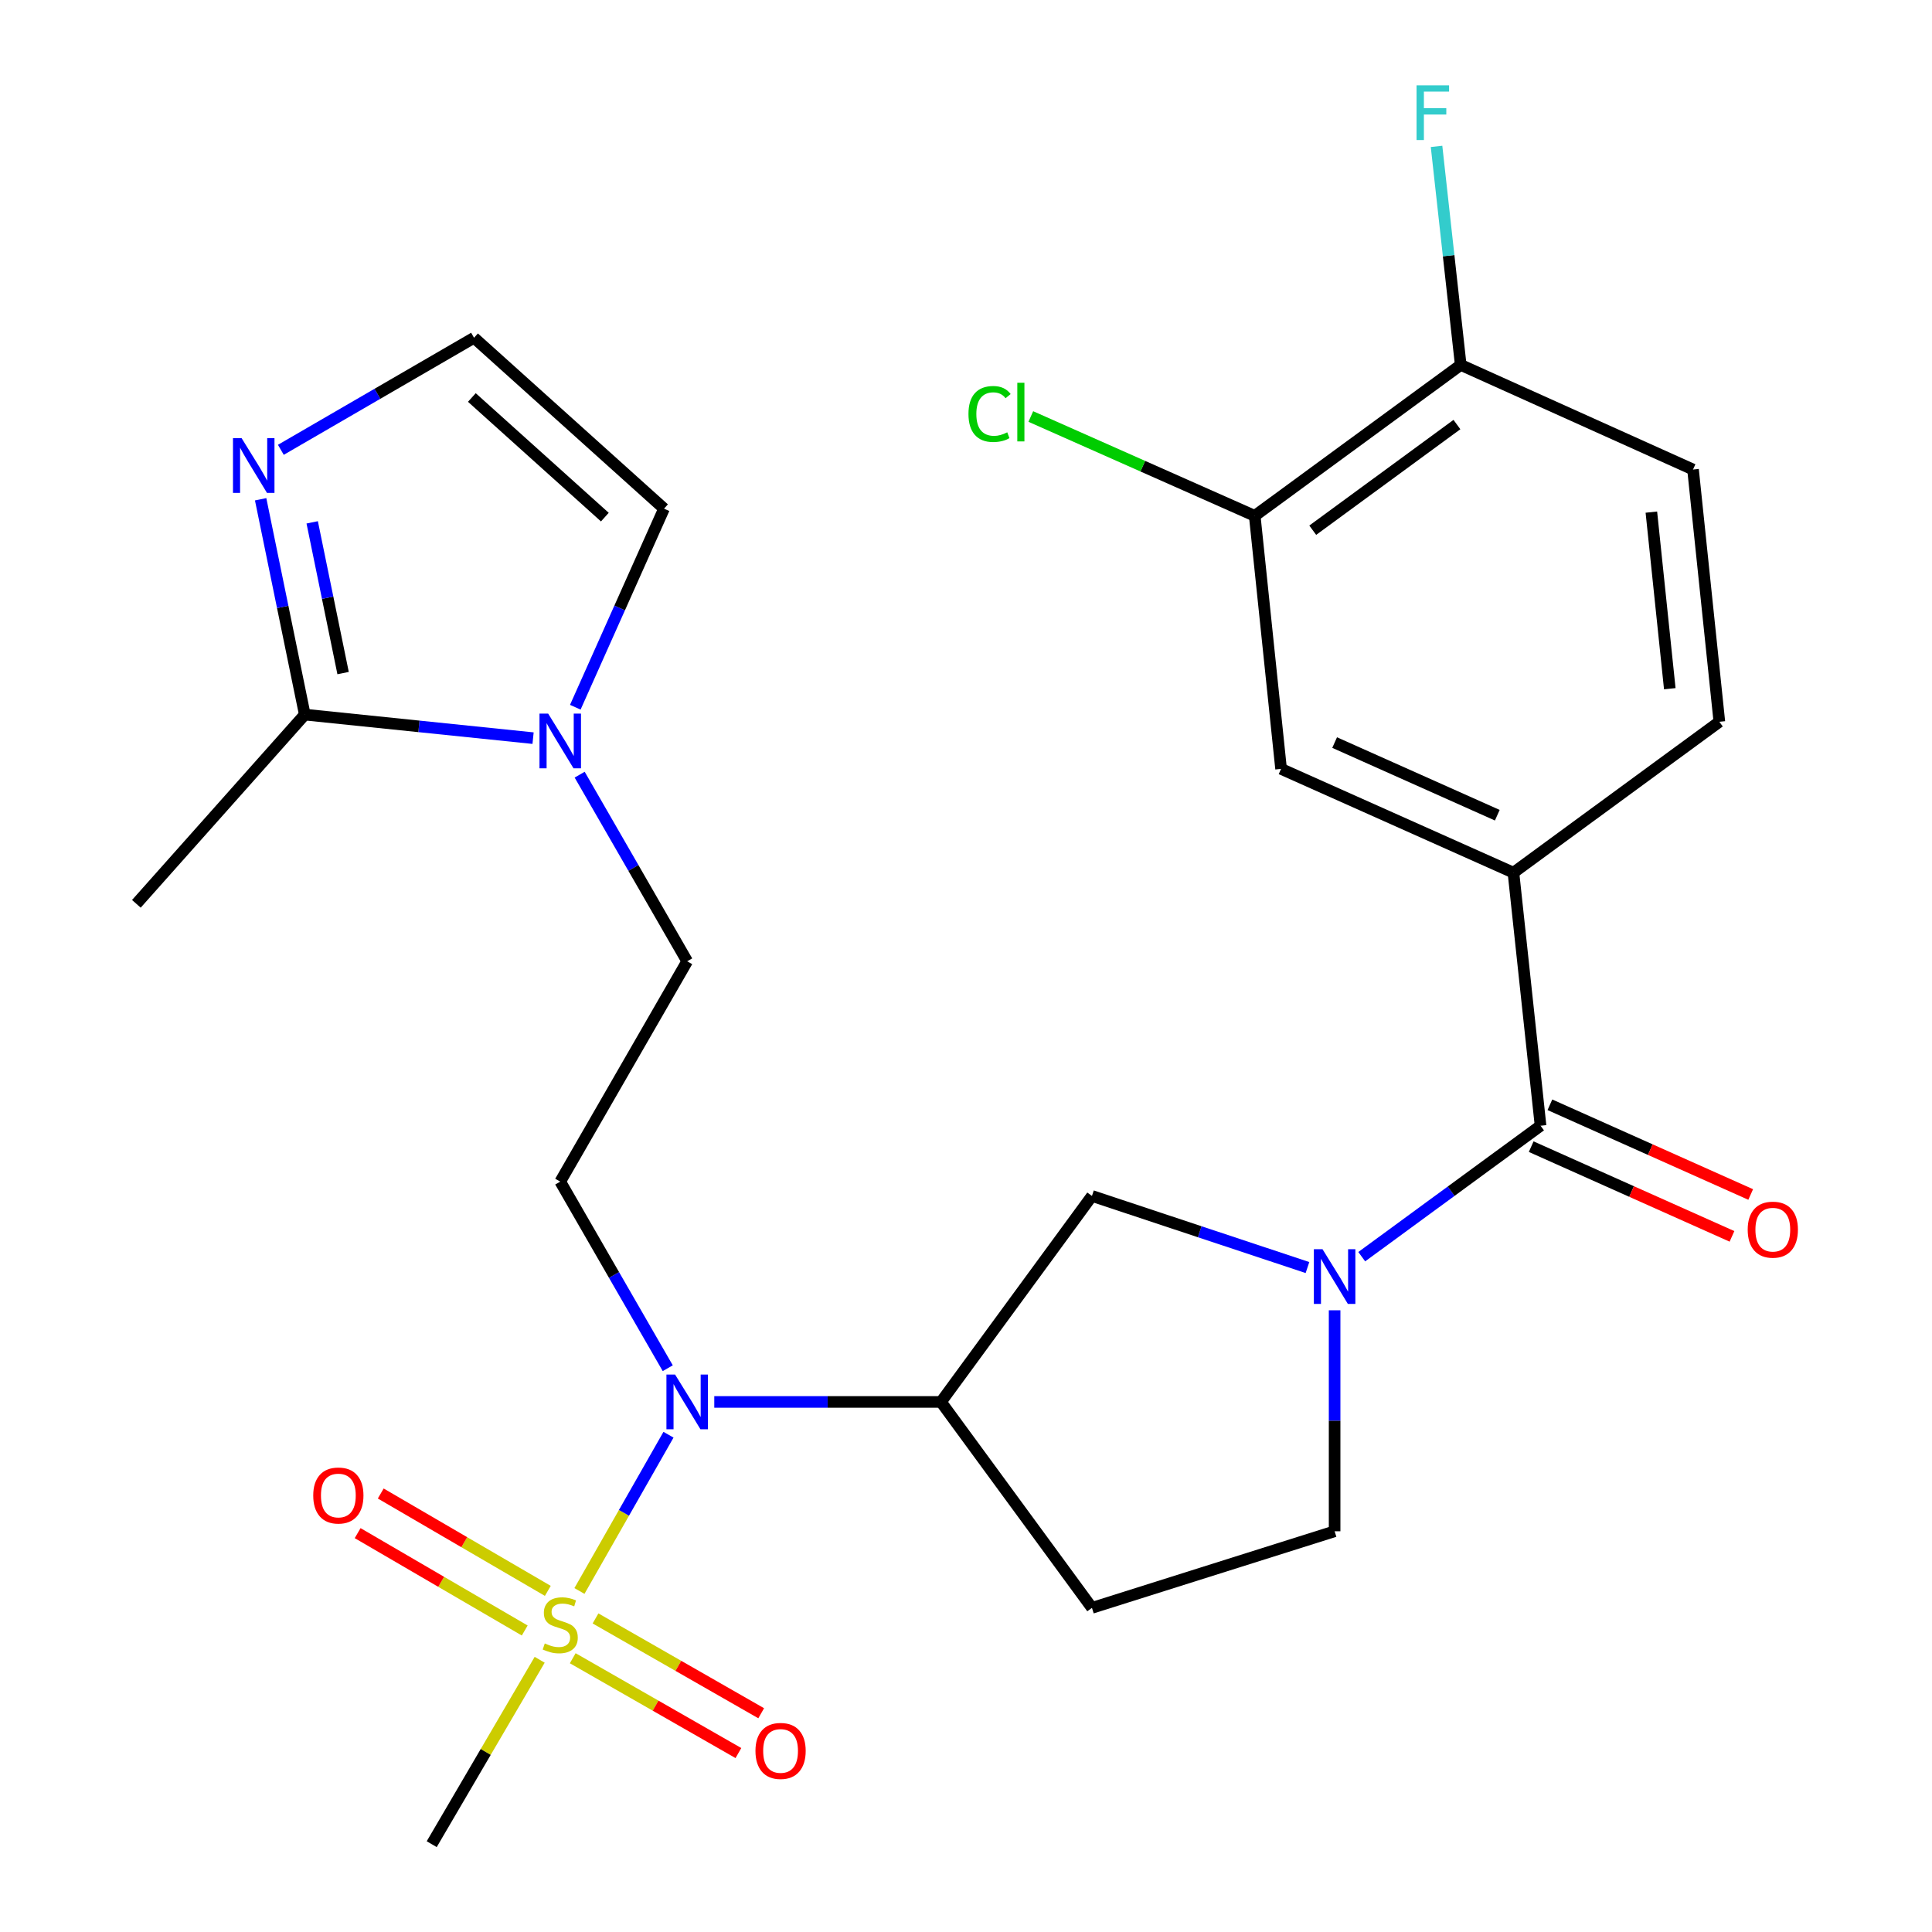 <?xml version='1.0' encoding='iso-8859-1'?>
<svg version='1.1' baseProfile='full'
              xmlns='http://www.w3.org/2000/svg'
                      xmlns:rdkit='http://www.rdkit.org/xml'
                      xmlns:xlink='http://www.w3.org/1999/xlink'
                  xml:space='preserve'
width='1000px' height='1000px' viewBox='0 0 1000 1000'>
<!-- END OF HEADER -->
<rect style='opacity:1.0;fill:#FFFFFF;stroke:none' width='1000' height='1000' x='0' y='0'> </rect>
<path class='bond-1' d='M 299.917,823.485 L 322.964,783.048' style='fill:none;fill-rule:evenodd;stroke:#CCCC00;stroke-width:6px;stroke-linecap:butt;stroke-linejoin:miter;stroke-opacity:1' />
<path class='bond-1' d='M 322.964,783.048 L 346.011,742.612' style='fill:none;fill-rule:evenodd;stroke:#0000FF;stroke-width:6px;stroke-linecap:butt;stroke-linejoin:miter;stroke-opacity:1' />
<path class='bond-14' d='M 283.552,823.438 L 240.311,798.237' style='fill:none;fill-rule:evenodd;stroke:#CCCC00;stroke-width:6px;stroke-linecap:butt;stroke-linejoin:miter;stroke-opacity:1' />
<path class='bond-14' d='M 240.311,798.237 L 197.07,773.036' style='fill:none;fill-rule:evenodd;stroke:#FF0000;stroke-width:6px;stroke-linecap:butt;stroke-linejoin:miter;stroke-opacity:1' />
<path class='bond-14' d='M 271.599,843.949 L 228.357,818.748' style='fill:none;fill-rule:evenodd;stroke:#CCCC00;stroke-width:6px;stroke-linecap:butt;stroke-linejoin:miter;stroke-opacity:1' />
<path class='bond-14' d='M 228.357,818.748 L 185.116,793.547' style='fill:none;fill-rule:evenodd;stroke:#FF0000;stroke-width:6px;stroke-linecap:butt;stroke-linejoin:miter;stroke-opacity:1' />
<path class='bond-15' d='M 296.448,858.301 L 339.323,882.841' style='fill:none;fill-rule:evenodd;stroke:#CCCC00;stroke-width:6px;stroke-linecap:butt;stroke-linejoin:miter;stroke-opacity:1' />
<path class='bond-15' d='M 339.323,882.841 L 382.199,907.38' style='fill:none;fill-rule:evenodd;stroke:#FF0000;stroke-width:6px;stroke-linecap:butt;stroke-linejoin:miter;stroke-opacity:1' />
<path class='bond-15' d='M 308.24,837.697 L 351.116,862.236' style='fill:none;fill-rule:evenodd;stroke:#CCCC00;stroke-width:6px;stroke-linecap:butt;stroke-linejoin:miter;stroke-opacity:1' />
<path class='bond-15' d='M 351.116,862.236 L 393.992,886.776' style='fill:none;fill-rule:evenodd;stroke:#FF0000;stroke-width:6px;stroke-linecap:butt;stroke-linejoin:miter;stroke-opacity:1' />
<path class='bond-23' d='M 279.339,859.094 L 251.396,906.82' style='fill:none;fill-rule:evenodd;stroke:#CCCC00;stroke-width:6px;stroke-linecap:butt;stroke-linejoin:miter;stroke-opacity:1' />
<path class='bond-23' d='M 251.396,906.82 L 223.453,954.545' style='fill:none;fill-rule:evenodd;stroke:#000000;stroke-width:6px;stroke-linecap:butt;stroke-linejoin:miter;stroke-opacity:1' />
<path class='bond-0' d='M 676.744,656.079 L 620.969,637.548' style='fill:none;fill-rule:evenodd;stroke:#0000FF;stroke-width:6px;stroke-linecap:butt;stroke-linejoin:miter;stroke-opacity:1' />
<path class='bond-0' d='M 620.969,637.548 L 565.194,619.017' style='fill:none;fill-rule:evenodd;stroke:#000000;stroke-width:6px;stroke-linecap:butt;stroke-linejoin:miter;stroke-opacity:1' />
<path class='bond-2' d='M 704.836,650.46 L 751.112,616.564' style='fill:none;fill-rule:evenodd;stroke:#0000FF;stroke-width:6px;stroke-linecap:butt;stroke-linejoin:miter;stroke-opacity:1' />
<path class='bond-2' d='M 751.112,616.564 L 797.387,582.668' style='fill:none;fill-rule:evenodd;stroke:#000000;stroke-width:6px;stroke-linecap:butt;stroke-linejoin:miter;stroke-opacity:1' />
<path class='bond-27' d='M 690.793,678.203 L 690.793,735.393' style='fill:none;fill-rule:evenodd;stroke:#0000FF;stroke-width:6px;stroke-linecap:butt;stroke-linejoin:miter;stroke-opacity:1' />
<path class='bond-27' d='M 690.793,735.393 L 690.793,792.584' style='fill:none;fill-rule:evenodd;stroke:#000000;stroke-width:6px;stroke-linecap:butt;stroke-linejoin:miter;stroke-opacity:1' />
<path class='bond-3' d='M 369.711,725.637 L 428.387,725.637' style='fill:none;fill-rule:evenodd;stroke:#0000FF;stroke-width:6px;stroke-linecap:butt;stroke-linejoin:miter;stroke-opacity:1' />
<path class='bond-3' d='M 428.387,725.637 L 487.062,725.637' style='fill:none;fill-rule:evenodd;stroke:#000000;stroke-width:6px;stroke-linecap:butt;stroke-linejoin:miter;stroke-opacity:1' />
<path class='bond-9' d='M 345.631,708.186 L 317.805,659.895' style='fill:none;fill-rule:evenodd;stroke:#0000FF;stroke-width:6px;stroke-linecap:butt;stroke-linejoin:miter;stroke-opacity:1' />
<path class='bond-9' d='M 317.805,659.895 L 289.979,611.604' style='fill:none;fill-rule:evenodd;stroke:#000000;stroke-width:6px;stroke-linecap:butt;stroke-linejoin:miter;stroke-opacity:1' />
<path class='bond-7' d='M 797.387,582.668 L 783.354,451.687' style='fill:none;fill-rule:evenodd;stroke:#000000;stroke-width:6px;stroke-linecap:butt;stroke-linejoin:miter;stroke-opacity:1' />
<path class='bond-20' d='M 792.544,593.505 L 844.507,616.725' style='fill:none;fill-rule:evenodd;stroke:#000000;stroke-width:6px;stroke-linecap:butt;stroke-linejoin:miter;stroke-opacity:1' />
<path class='bond-20' d='M 844.507,616.725 L 896.47,639.944' style='fill:none;fill-rule:evenodd;stroke:#FF0000;stroke-width:6px;stroke-linecap:butt;stroke-linejoin:miter;stroke-opacity:1' />
<path class='bond-20' d='M 802.23,571.83 L 854.193,595.05' style='fill:none;fill-rule:evenodd;stroke:#000000;stroke-width:6px;stroke-linecap:butt;stroke-linejoin:miter;stroke-opacity:1' />
<path class='bond-20' d='M 854.193,595.05 L 906.156,618.269' style='fill:none;fill-rule:evenodd;stroke:#FF0000;stroke-width:6px;stroke-linecap:butt;stroke-linejoin:miter;stroke-opacity:1' />
<path class='bond-8' d='M 487.062,725.637 L 565.194,619.017' style='fill:none;fill-rule:evenodd;stroke:#000000;stroke-width:6px;stroke-linecap:butt;stroke-linejoin:miter;stroke-opacity:1' />
<path class='bond-12' d='M 487.062,725.637 L 565.194,832.23' style='fill:none;fill-rule:evenodd;stroke:#000000;stroke-width:6px;stroke-linecap:butt;stroke-linejoin:miter;stroke-opacity:1' />
<path class='bond-4' d='M 300.033,400.964 L 327.86,449.261' style='fill:none;fill-rule:evenodd;stroke:#0000FF;stroke-width:6px;stroke-linecap:butt;stroke-linejoin:miter;stroke-opacity:1' />
<path class='bond-4' d='M 327.86,449.261 L 355.686,497.559' style='fill:none;fill-rule:evenodd;stroke:#000000;stroke-width:6px;stroke-linecap:butt;stroke-linejoin:miter;stroke-opacity:1' />
<path class='bond-5' d='M 275.916,382.063 L 216.837,375.969' style='fill:none;fill-rule:evenodd;stroke:#0000FF;stroke-width:6px;stroke-linecap:butt;stroke-linejoin:miter;stroke-opacity:1' />
<path class='bond-5' d='M 216.837,375.969 L 157.759,369.876' style='fill:none;fill-rule:evenodd;stroke:#000000;stroke-width:6px;stroke-linecap:butt;stroke-linejoin:miter;stroke-opacity:1' />
<path class='bond-18' d='M 297.776,366.061 L 320.737,314.672' style='fill:none;fill-rule:evenodd;stroke:#0000FF;stroke-width:6px;stroke-linecap:butt;stroke-linejoin:miter;stroke-opacity:1' />
<path class='bond-18' d='M 320.737,314.672 L 343.698,263.282' style='fill:none;fill-rule:evenodd;stroke:#000000;stroke-width:6px;stroke-linecap:butt;stroke-linejoin:miter;stroke-opacity:1' />
<path class='bond-6' d='M 157.759,369.876 L 146.332,314.146' style='fill:none;fill-rule:evenodd;stroke:#000000;stroke-width:6px;stroke-linecap:butt;stroke-linejoin:miter;stroke-opacity:1' />
<path class='bond-6' d='M 146.332,314.146 L 134.906,258.416' style='fill:none;fill-rule:evenodd;stroke:#0000FF;stroke-width:6px;stroke-linecap:butt;stroke-linejoin:miter;stroke-opacity:1' />
<path class='bond-6' d='M 177.587,348.389 L 169.589,309.378' style='fill:none;fill-rule:evenodd;stroke:#000000;stroke-width:6px;stroke-linecap:butt;stroke-linejoin:miter;stroke-opacity:1' />
<path class='bond-6' d='M 169.589,309.378 L 161.59,270.367' style='fill:none;fill-rule:evenodd;stroke:#0000FF;stroke-width:6px;stroke-linecap:butt;stroke-linejoin:miter;stroke-opacity:1' />
<path class='bond-26' d='M 157.759,369.876 L 70.579,467.818' style='fill:none;fill-rule:evenodd;stroke:#000000;stroke-width:6px;stroke-linecap:butt;stroke-linejoin:miter;stroke-opacity:1' />
<path class='bond-28' d='M 145.364,232.825 L 195.362,203.824' style='fill:none;fill-rule:evenodd;stroke:#0000FF;stroke-width:6px;stroke-linecap:butt;stroke-linejoin:miter;stroke-opacity:1' />
<path class='bond-28' d='M 195.362,203.824 L 245.36,174.823' style='fill:none;fill-rule:evenodd;stroke:#000000;stroke-width:6px;stroke-linecap:butt;stroke-linejoin:miter;stroke-opacity:1' />
<path class='bond-10' d='M 783.354,451.687 L 663.083,397.969' style='fill:none;fill-rule:evenodd;stroke:#000000;stroke-width:6px;stroke-linecap:butt;stroke-linejoin:miter;stroke-opacity:1' />
<path class='bond-10' d='M 774.995,421.953 L 690.805,384.35' style='fill:none;fill-rule:evenodd;stroke:#000000;stroke-width:6px;stroke-linecap:butt;stroke-linejoin:miter;stroke-opacity:1' />
<path class='bond-21' d='M 783.354,451.687 L 889.934,373.595' style='fill:none;fill-rule:evenodd;stroke:#000000;stroke-width:6px;stroke-linecap:butt;stroke-linejoin:miter;stroke-opacity:1' />
<path class='bond-17' d='M 289.979,611.604 L 355.686,497.559' style='fill:none;fill-rule:evenodd;stroke:#000000;stroke-width:6px;stroke-linecap:butt;stroke-linejoin:miter;stroke-opacity:1' />
<path class='bond-11' d='M 663.083,397.969 L 649.446,267.002' style='fill:none;fill-rule:evenodd;stroke:#000000;stroke-width:6px;stroke-linecap:butt;stroke-linejoin:miter;stroke-opacity:1' />
<path class='bond-24' d='M 649.446,267.002 L 591.497,241.291' style='fill:none;fill-rule:evenodd;stroke:#000000;stroke-width:6px;stroke-linecap:butt;stroke-linejoin:miter;stroke-opacity:1' />
<path class='bond-24' d='M 591.497,241.291 L 533.547,215.581' style='fill:none;fill-rule:evenodd;stroke:#00CC00;stroke-width:6px;stroke-linecap:butt;stroke-linejoin:miter;stroke-opacity:1' />
<path class='bond-29' d='M 649.446,267.002 L 756.066,188.883' style='fill:none;fill-rule:evenodd;stroke:#000000;stroke-width:6px;stroke-linecap:butt;stroke-linejoin:miter;stroke-opacity:1' />
<path class='bond-29' d='M 679.47,274.434 L 754.104,219.751' style='fill:none;fill-rule:evenodd;stroke:#000000;stroke-width:6px;stroke-linecap:butt;stroke-linejoin:miter;stroke-opacity:1' />
<path class='bond-16' d='M 565.194,832.23 L 690.793,792.584' style='fill:none;fill-rule:evenodd;stroke:#000000;stroke-width:6px;stroke-linecap:butt;stroke-linejoin:miter;stroke-opacity:1' />
<path class='bond-13' d='M 245.36,174.823 L 343.698,263.282' style='fill:none;fill-rule:evenodd;stroke:#000000;stroke-width:6px;stroke-linecap:butt;stroke-linejoin:miter;stroke-opacity:1' />
<path class='bond-13' d='M 244.234,205.742 L 313.07,267.663' style='fill:none;fill-rule:evenodd;stroke:#000000;stroke-width:6px;stroke-linecap:butt;stroke-linejoin:miter;stroke-opacity:1' />
<path class='bond-19' d='M 756.066,188.883 L 876.31,243.024' style='fill:none;fill-rule:evenodd;stroke:#000000;stroke-width:6px;stroke-linecap:butt;stroke-linejoin:miter;stroke-opacity:1' />
<path class='bond-25' d='M 756.066,188.883 L 749.81,132.326' style='fill:none;fill-rule:evenodd;stroke:#000000;stroke-width:6px;stroke-linecap:butt;stroke-linejoin:miter;stroke-opacity:1' />
<path class='bond-25' d='M 749.81,132.326 L 743.553,75.769' style='fill:none;fill-rule:evenodd;stroke:#33CCCC;stroke-width:6px;stroke-linecap:butt;stroke-linejoin:miter;stroke-opacity:1' />
<path class='bond-22' d='M 889.934,373.595 L 876.31,243.024' style='fill:none;fill-rule:evenodd;stroke:#000000;stroke-width:6px;stroke-linecap:butt;stroke-linejoin:miter;stroke-opacity:1' />
<path class='bond-22' d='M 864.279,356.473 L 854.742,265.073' style='fill:none;fill-rule:evenodd;stroke:#000000;stroke-width:6px;stroke-linecap:butt;stroke-linejoin:miter;stroke-opacity:1' />
<path  class='atom-0' d='M 281.979 850.642
Q 282.299 850.762, 283.619 851.322
Q 284.939 851.882, 286.379 852.242
Q 287.859 852.562, 289.299 852.562
Q 291.979 852.562, 293.539 851.282
Q 295.099 849.962, 295.099 847.682
Q 295.099 846.122, 294.299 845.162
Q 293.539 844.202, 292.339 843.682
Q 291.139 843.162, 289.139 842.562
Q 286.619 841.802, 285.099 841.082
Q 283.619 840.362, 282.539 838.842
Q 281.499 837.322, 281.499 834.762
Q 281.499 831.202, 283.899 829.002
Q 286.339 826.802, 291.139 826.802
Q 294.419 826.802, 298.139 828.362
L 297.219 831.442
Q 293.819 830.042, 291.259 830.042
Q 288.499 830.042, 286.979 831.202
Q 285.459 832.322, 285.499 834.282
Q 285.499 835.802, 286.259 836.722
Q 287.059 837.642, 288.179 838.162
Q 289.339 838.682, 291.259 839.282
Q 293.819 840.082, 295.339 840.882
Q 296.859 841.682, 297.939 843.322
Q 299.059 844.922, 299.059 847.682
Q 299.059 851.602, 296.419 853.722
Q 293.819 855.802, 289.459 855.802
Q 286.939 855.802, 285.019 855.242
Q 283.139 854.722, 280.899 853.802
L 281.979 850.642
' fill='#CCCC00'/>
<path  class='atom-1' d='M 684.533 646.587
L 693.813 661.587
Q 694.733 663.067, 696.213 665.747
Q 697.693 668.427, 697.773 668.587
L 697.773 646.587
L 701.533 646.587
L 701.533 674.907
L 697.653 674.907
L 687.693 658.507
Q 686.533 656.587, 685.293 654.387
Q 684.093 652.187, 683.733 651.507
L 683.733 674.907
L 680.053 674.907
L 680.053 646.587
L 684.533 646.587
' fill='#0000FF'/>
<path  class='atom-2' d='M 349.426 711.477
L 358.706 726.477
Q 359.626 727.957, 361.106 730.637
Q 362.586 733.317, 362.666 733.477
L 362.666 711.477
L 366.426 711.477
L 366.426 739.797
L 362.546 739.797
L 352.586 723.397
Q 351.426 721.477, 350.186 719.277
Q 348.986 717.077, 348.626 716.397
L 348.626 739.797
L 344.946 739.797
L 344.946 711.477
L 349.426 711.477
' fill='#0000FF'/>
<path  class='atom-5' d='M 283.719 369.353
L 292.999 384.353
Q 293.919 385.833, 295.399 388.513
Q 296.879 391.193, 296.959 391.353
L 296.959 369.353
L 300.719 369.353
L 300.719 397.673
L 296.839 397.673
L 286.879 381.273
Q 285.719 379.353, 284.479 377.153
Q 283.279 374.953, 282.919 374.273
L 282.919 397.673
L 279.239 397.673
L 279.239 369.353
L 283.719 369.353
' fill='#0000FF'/>
<path  class='atom-7' d='M 125.068 226.806
L 134.348 241.806
Q 135.268 243.286, 136.748 245.966
Q 138.228 248.646, 138.308 248.806
L 138.308 226.806
L 142.068 226.806
L 142.068 255.126
L 138.188 255.126
L 128.228 238.726
Q 127.068 236.806, 125.828 234.606
Q 124.628 232.406, 124.268 231.726
L 124.268 255.126
L 120.588 255.126
L 120.588 226.806
L 125.068 226.806
' fill='#0000FF'/>
<path  class='atom-15' d='M 162.129 774.068
Q 162.129 767.268, 165.489 763.468
Q 168.849 759.668, 175.129 759.668
Q 181.409 759.668, 184.769 763.468
Q 188.129 767.268, 188.129 774.068
Q 188.129 780.948, 184.729 784.868
Q 181.329 788.748, 175.129 788.748
Q 168.889 788.748, 165.489 784.868
Q 162.129 780.988, 162.129 774.068
M 175.129 785.548
Q 179.449 785.548, 181.769 782.668
Q 184.129 779.748, 184.129 774.068
Q 184.129 768.508, 181.769 765.708
Q 179.449 762.868, 175.129 762.868
Q 170.809 762.868, 168.449 765.668
Q 166.129 768.468, 166.129 774.068
Q 166.129 779.788, 168.449 782.668
Q 170.809 785.548, 175.129 785.548
' fill='#FF0000'/>
<path  class='atom-16' d='M 391.024 906.274
Q 391.024 899.474, 394.384 895.674
Q 397.744 891.874, 404.024 891.874
Q 410.304 891.874, 413.664 895.674
Q 417.024 899.474, 417.024 906.274
Q 417.024 913.154, 413.624 917.074
Q 410.224 920.954, 404.024 920.954
Q 397.784 920.954, 394.384 917.074
Q 391.024 913.194, 391.024 906.274
M 404.024 917.754
Q 408.344 917.754, 410.664 914.874
Q 413.024 911.954, 413.024 906.274
Q 413.024 900.714, 410.664 897.914
Q 408.344 895.074, 404.024 895.074
Q 399.704 895.074, 397.344 897.874
Q 395.024 900.674, 395.024 906.274
Q 395.024 911.994, 397.344 914.874
Q 399.704 917.754, 404.024 917.754
' fill='#FF0000'/>
<path  class='atom-21' d='M 904.605 636.467
Q 904.605 629.667, 907.965 625.867
Q 911.325 622.067, 917.605 622.067
Q 923.885 622.067, 927.245 625.867
Q 930.605 629.667, 930.605 636.467
Q 930.605 643.347, 927.205 647.267
Q 923.805 651.147, 917.605 651.147
Q 911.365 651.147, 907.965 647.267
Q 904.605 643.387, 904.605 636.467
M 917.605 647.947
Q 921.925 647.947, 924.245 645.067
Q 926.605 642.147, 926.605 636.467
Q 926.605 630.907, 924.245 628.107
Q 921.925 625.267, 917.605 625.267
Q 913.285 625.267, 910.925 628.067
Q 908.605 630.867, 908.605 636.467
Q 908.605 642.187, 910.925 645.067
Q 913.285 647.947, 917.605 647.947
' fill='#FF0000'/>
<path  class='atom-25' d='M 501.277 214.276
Q 501.277 207.236, 504.557 203.556
Q 507.877 199.836, 514.157 199.836
Q 519.997 199.836, 523.117 203.956
L 520.477 206.116
Q 518.197 203.116, 514.157 203.116
Q 509.877 203.116, 507.597 205.996
Q 505.357 208.836, 505.357 214.276
Q 505.357 219.876, 507.677 222.756
Q 510.037 225.636, 514.597 225.636
Q 517.717 225.636, 521.357 223.756
L 522.477 226.756
Q 520.997 227.716, 518.757 228.276
Q 516.517 228.836, 514.037 228.836
Q 507.877 228.836, 504.557 225.076
Q 501.277 221.316, 501.277 214.276
' fill='#00CC00'/>
<path  class='atom-25' d='M 526.557 198.116
L 530.237 198.116
L 530.237 228.476
L 526.557 228.476
L 526.557 198.116
' fill='#00CC00'/>
<path  class='atom-26' d='M 733.204 44.165
L 750.044 44.165
L 750.044 47.405
L 737.004 47.405
L 737.004 56.005
L 748.604 56.005
L 748.604 59.285
L 737.004 59.285
L 737.004 72.485
L 733.204 72.485
L 733.204 44.165
' fill='#33CCCC'/>
</svg>
